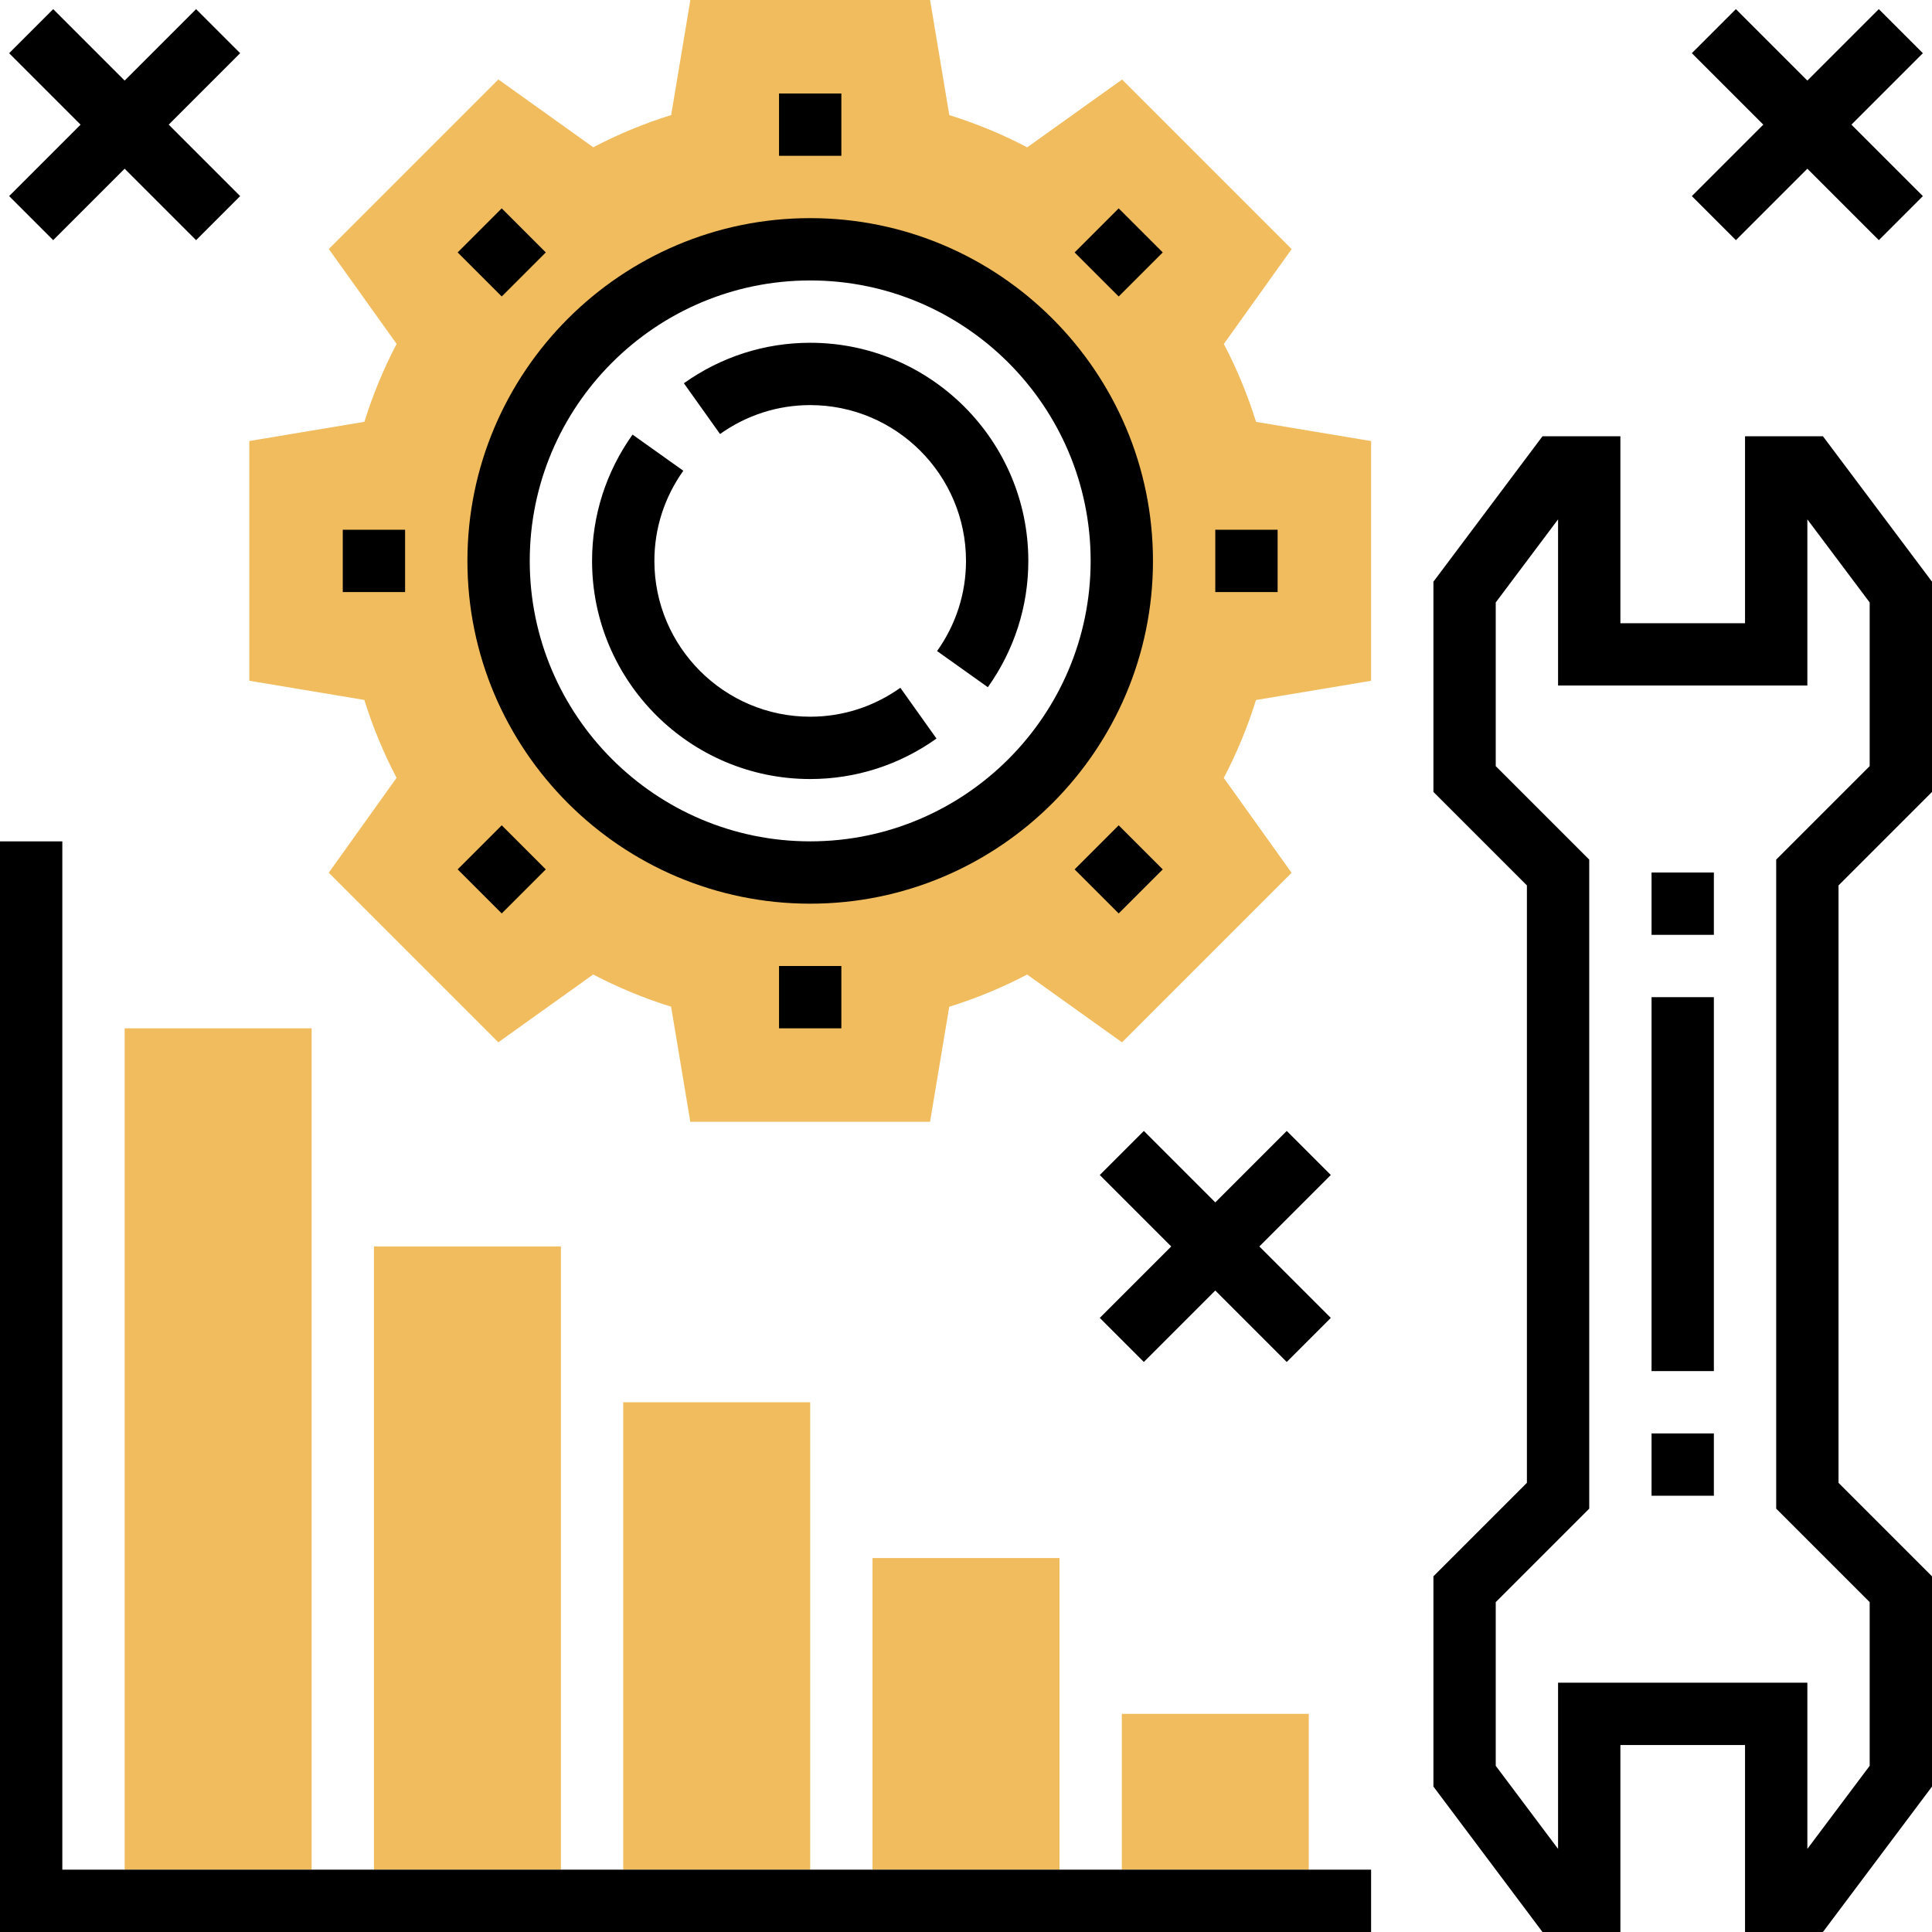<svg height="496pt" viewBox="0 0 496 496" width="496pt" xmlns="http://www.w3.org/2000/svg"><g fill="#f0bc5e"><path d="m352 174.777v-61.547l-29.535-4.926c-2.16-6.922-4.922-13.617-8.273-20l17.41-24.359-43.531-43.531-24.359 17.41c-6.383-3.352-13.078-6.121-20-8.273l-4.934-29.551h-61.547l-4.926 29.535c-6.922 2.16-13.617 4.922-20 8.273l-24.359-17.41-43.531 43.531 17.41 24.359c-3.352 6.383-6.121 13.078-8.273 20l-29.551 4.934v61.547l29.535 4.926c2.16 6.922 4.922 13.617 8.273 20l-17.41 24.359 43.531 43.531 24.359-17.41c6.383 3.352 13.078 6.121 20 8.273l4.934 29.551h61.547l4.926-29.535c6.922-2.16 13.617-4.922 20-8.273l24.359 17.41 43.531-43.531-17.41-24.359c3.352-6.383 6.121-13.078 8.273-20zm-144 49.223c-44.184 0-80-35.816-80-80s35.816-80 80-80 80 35.816 80 80-35.816 80-80 80zm0 0"/><path d="m80 480h-48v-216h48zm0 0"/><path d="m144 480h-48v-160h48zm0 0"/><path d="m208 480h-48v-120h48zm0 0"/><path d="m272 480h-48v-80h48zm0 0"/><path d="m336 480h-48v-40h48zm0 0"/></g><path d="m200 24h16v16h-16zm0 0"/><path d="m117.496 64.805 11.312-11.312 11.312 11.312-11.312 11.312zm0 0"/><path d="m88 136h16v16h-16zm0 0"/><path d="m117.496 223.195 11.312-11.312 11.312 11.312-11.312 11.312zm0 0"/><path d="m200 248h16v16h-16zm0 0"/><path d="m275.883 223.195 11.316-11.312 11.312 11.312-11.312 11.312zm0 0"/><path d="m312 136h16v16h-16zm0 0"/><path d="m275.887 64.805 11.312-11.312 11.312 11.312-11.312 11.312zm0 0"/><path d="m208 232c48.52 0 88-39.48 88-88s-39.48-88-88-88-88 39.48-88 88 39.48 88 88 88zm0-160c39.695 0 72 32.297 72 72s-32.305 72-72 72-72-32.297-72-72 32.305-72 72-72zm0 0"/><path d="m208 200c11.664 0 22.879-3.594 32.426-10.391l-9.281-13.035c-6.824 4.859-14.824 7.426-23.145 7.426-22.055 0-40-17.945-40-40 0-8.32 2.566-16.32 7.426-23.145l-13.035-9.281c-6.797 9.555-10.391 20.762-10.391 32.426 0 30.871 25.121 56 56 56zm0 0"/><path d="m208 104c22.055 0 40 17.945 40 40 0 8.32-2.566 16.32-7.426 23.145l13.035 9.281c6.797-9.555 10.391-20.762 10.391-32.426 0-30.871-25.121-56-56-56-11.664 0-22.879 3.594-32.426 10.391l9.281 13.035c6.824-4.859 14.824-7.426 23.145-7.426zm0 0"/><path d="m496 203.312v-53.977l-28-37.336h-20v48h-32v-48h-20l-28 37.336v53.977l24 24v153.375l-24 24v53.977l28 37.336h20v-48h32v48h20l28-37.336v-53.977l-24-24v-153.375zm-16 208v42.023l-16 21.328v-42.664h-64v42.664l-16-21.328v-42.023l24-24v-166.625l-24-24v-42.023l16-21.328v42.664h64v-42.664l16 21.328v42.023l-24 24v166.625zm0 0"/><path d="m424 224h16v16h-16zm0 0"/><path d="m424 256h16v96h-16zm0 0"/><path d="m424 368h16v16h-16zm0 0"/><path d="m16 216h-16v280h352v-16h-336zm0 0"/><path d="m13.656 61.656 18.344-18.344 18.344 18.344 11.312-11.312-18.344-18.344 18.344-18.344-11.312-11.312-18.344 18.344-18.344-18.344-11.312 11.312 18.344 18.344-18.344 18.344zm0 0"/><path d="m293.656 290.344-11.312 11.312 18.344 18.344-18.344 18.344 11.312 11.312 18.344-18.344 18.344 18.344 11.312-11.312-18.344-18.344 18.344-18.344-11.312-11.312-18.344 18.344zm0 0"/><path d="m445.656 61.656 18.344-18.344 18.344 18.344 11.312-11.312-18.344-18.344 18.344-18.344-11.312-11.312-18.344 18.344-18.344-18.344-11.312 11.312 18.344 18.344-18.344 18.344zm0 0"/></svg>